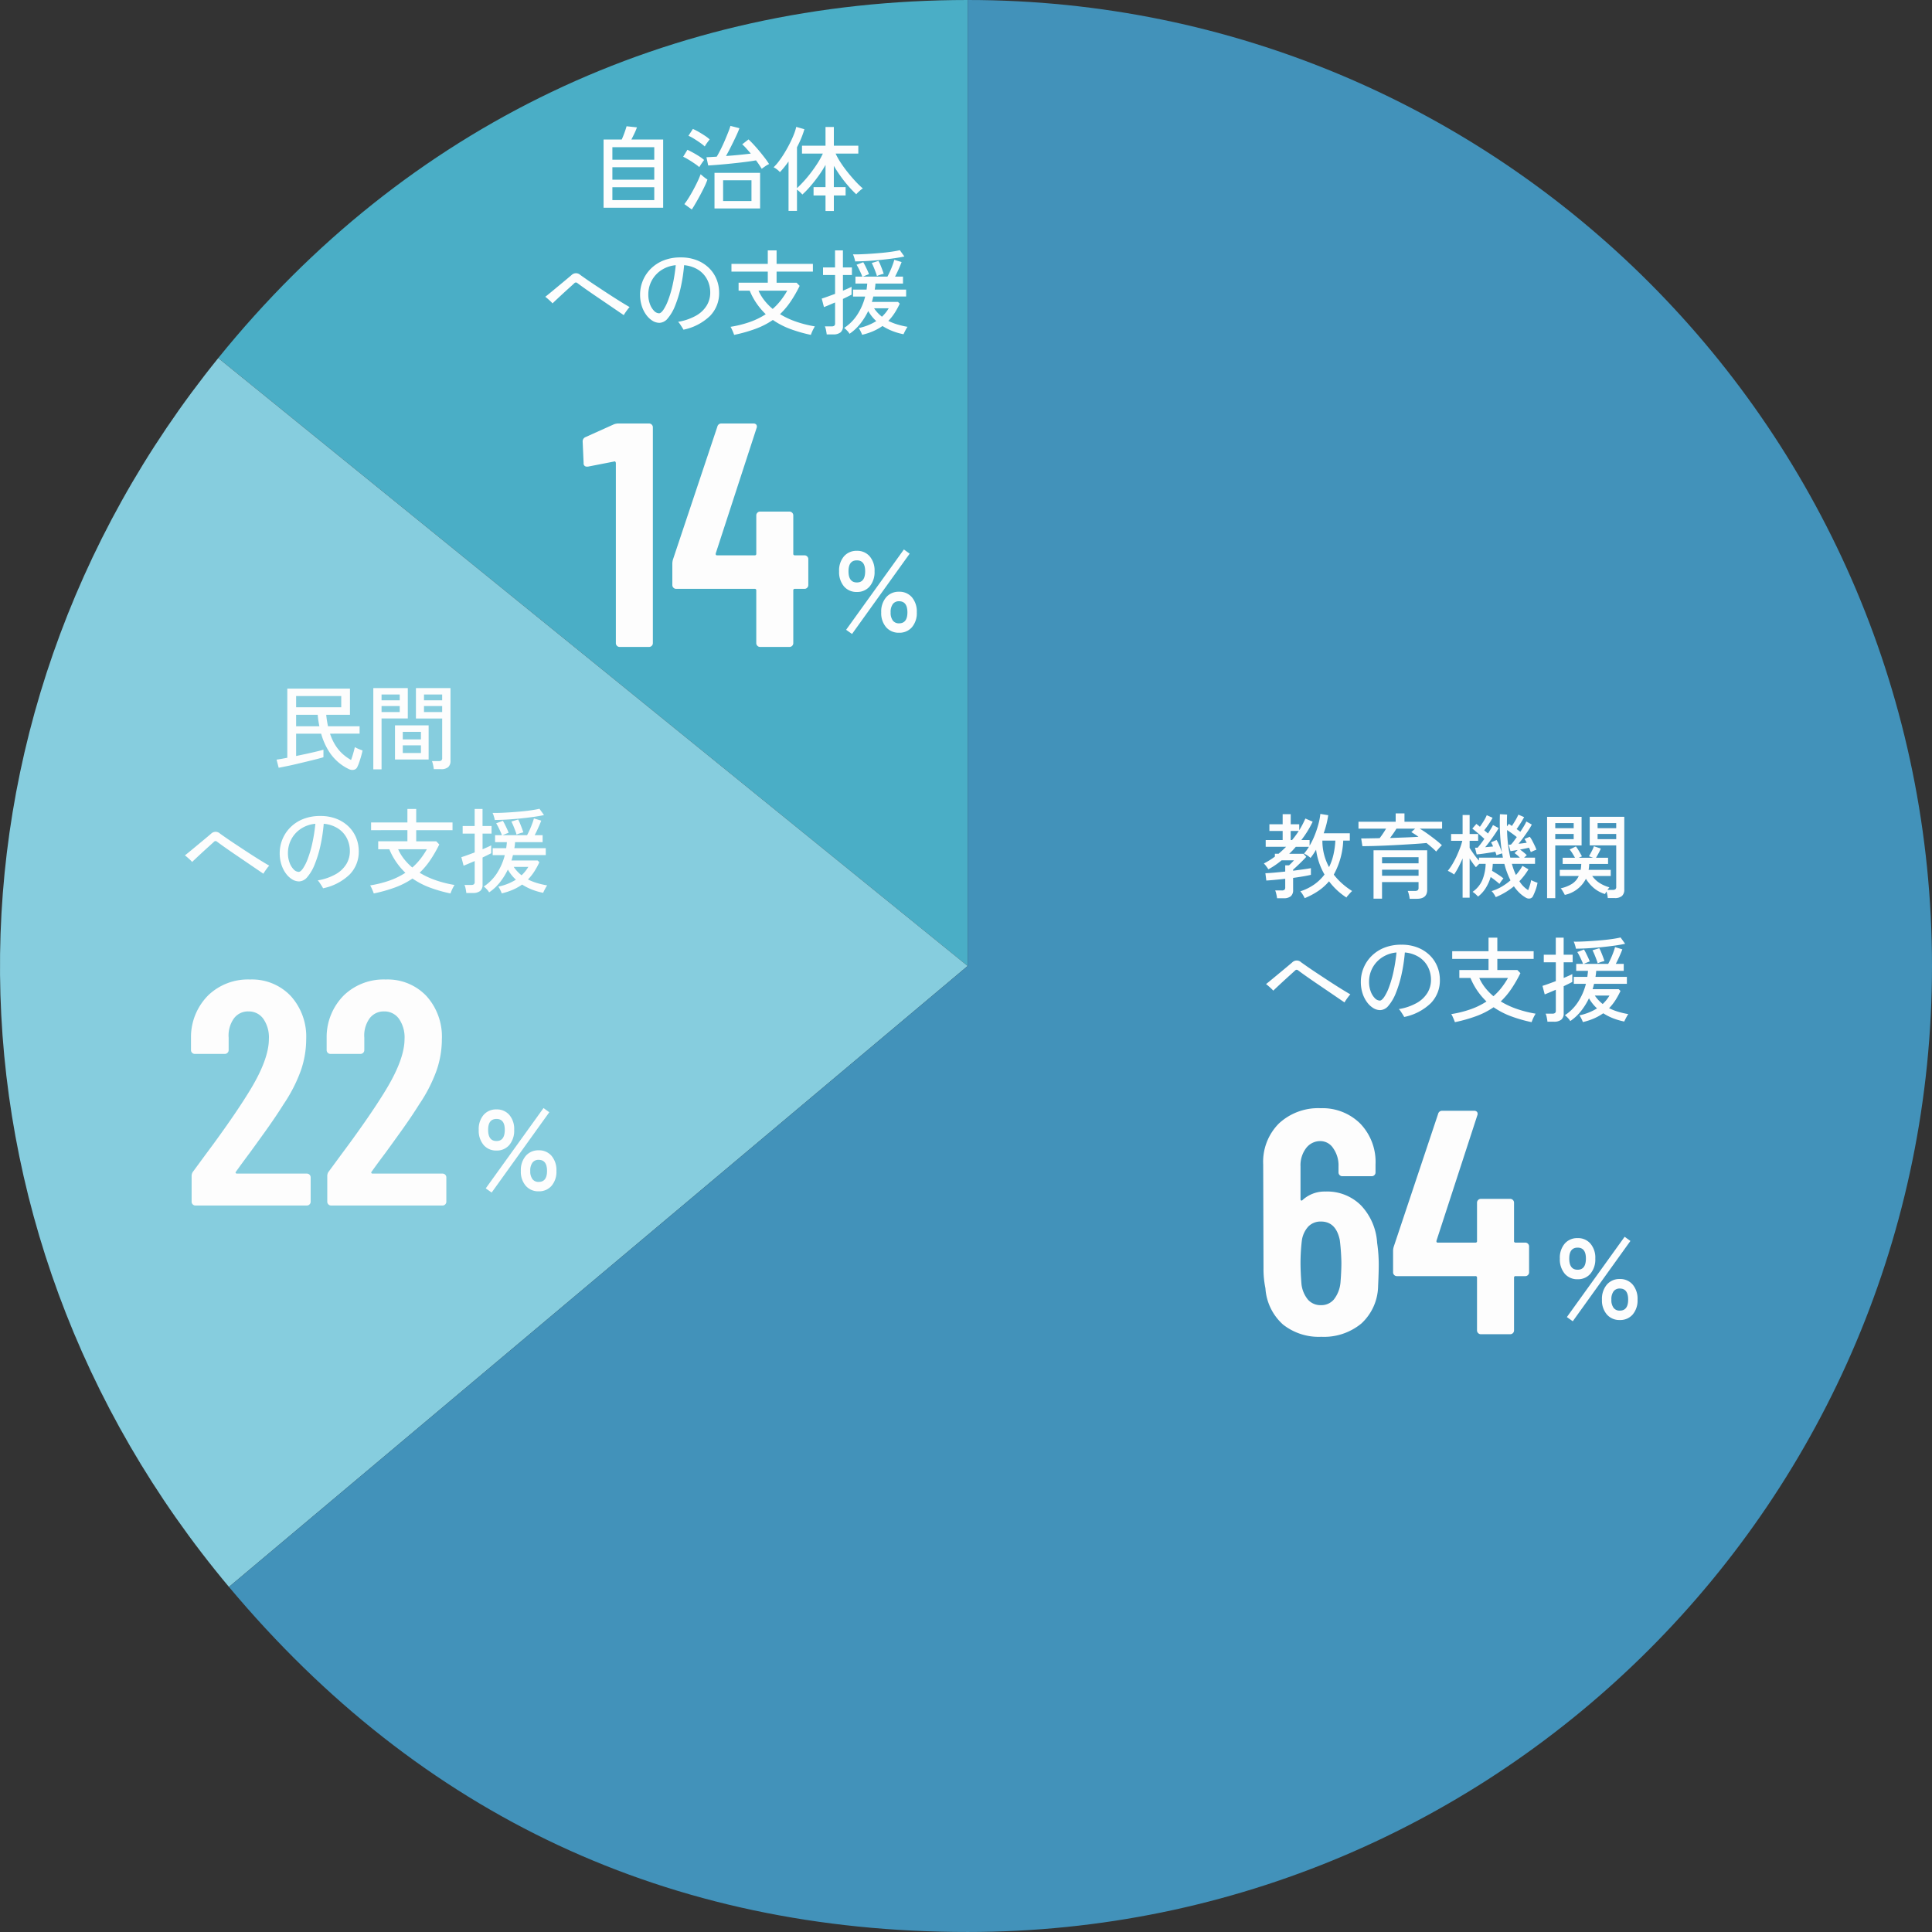 <svg xmlns="http://www.w3.org/2000/svg" width="375.277" height="375.274" viewBox="0 0 375.277 375.274">
  <rect x="0" y="0" width="375.277" height="375.274" fill="#333333" stroke="none"/>
  <g id="Group_6467" data-name="Group 6467" transform="translate(-711.768 -196.856)">
    <g id="Group_6460" data-name="Group 6460" transform="translate(-2855.568 -370.482)">
      <path id="Path_128351" data-name="Path 128351" d="M177.348,187.888,31.779,69.8C68.237,24.7,119.416.251,177.348.251Z" transform="translate(3577.953 567.087)" fill="#4aaec6"/>
      <path id="Path_128353" data-name="Path 128353" d="M188.215,169.971,44.725,290.582c-58.517-69.859-59.371-167.824-2.079-238.695Z" transform="translate(3567.086 585.004)" fill="#86cdde"/>
      <path id="Path_128355" data-name="Path 128355" d="M176.815,187.888V.251c103.45,0,187.312,84.008,187.312,187.637S280.265,375.525,176.815,375.525c-57.932,0-106.252-22.57-143.49-67.026Z" transform="translate(3578.486 567.087)" fill="#4292ba"/>
    </g>
    <path id="Path_128358" data-name="Path 128358" d="M-32.94,1.314a7.126,7.126,0,0,0-.144-.792A4.474,4.474,0,0,0-33.3-.2h1.278a.814.814,0,0,0,.513-.126.584.584,0,0,0,.153-.468V-2.466q-1.08.126-2.061.216t-1.611.126l-.18-1.422q.63-.018,1.665-.108t2.187-.216V-5.076h.738q.108-.09.3-.279t.378-.387q.189-.2.279-.306h-2.394q-.612.5-1.26.945a15.087,15.087,0,0,1-1.314.8,5.954,5.954,0,0,0-.378-.549,4.275,4.275,0,0,0-.5-.585,15.033,15.033,0,0,0,2.142-1.332v-.558h.72q.756-.648,1.458-1.35h-3.96V-9.99h3.294v-1.764h-2.574v-1.3h2.574v-1.962h1.566v1.962h1.656V-11.9q.36-.576.657-1.152t.531-1.116l1.422.612a19.3,19.3,0,0,1-2.2,3.564h1.6v1.1a14.3,14.3,0,0,0,.99-2.016,19.256,19.256,0,0,0,.72-2.151,12.3,12.3,0,0,0,.378-2.007l1.53.252a17.138,17.138,0,0,1-.351,1.773q-.225.891-.531,1.737h5.076v1.422h-1.278a14.89,14.89,0,0,1-1.836,6.606A12.637,12.637,0,0,0-20.3-1.539,14.108,14.108,0,0,0-18.36-.09a5.221,5.221,0,0,0-.4.405q-.234.261-.441.5a1.578,1.578,0,0,0-.261.36,13.077,13.077,0,0,1-3.384-3.15A10.358,10.358,0,0,1-24.9-.126,14.229,14.229,0,0,1-27.576,1.3a4.341,4.341,0,0,0-.36-.666,4.6,4.6,0,0,0-.486-.666,9.919,9.919,0,0,0,2.709-1.332,9.058,9.058,0,0,0,1.989-1.926,13.006,13.006,0,0,1-1.638-4.824q-.252.432-.522.837t-.558.765a3.126,3.126,0,0,0-.576-.459,4.76,4.76,0,0,0-.684-.387,10.067,10.067,0,0,0,.954-1.314H-29.3q-.288.342-.612.684t-.666.666h2.772l.54.594q-.306.342-.765.8t-.936.909q-.477.45-.855.774v.216l2.007-.27q.927-.126,1.449-.234v1.3q-.576.144-1.494.3t-1.962.3V-.288a1.518,1.518,0,0,1-.45,1.215,2.089,2.089,0,0,1-1.386.387Zm10.1-6.048a11.1,11.1,0,0,0,.855-2.43,15.706,15.706,0,0,0,.369-2.718h-2.52A10.642,10.642,0,0,0-22.842-4.734ZM-30.294-9.99h.27q.36-.432.684-.873t.612-.891h-1.566ZM-7.182,1.422a5.846,5.846,0,0,0-.144-.8A4.557,4.557,0,0,0-7.56-.108h1.4a.843.843,0,0,0,.549-.135.642.642,0,0,0,.153-.5v-1.08h-7.092V1.4H-14.2v-9.4H-3.78V-.306q0,1.728-2,1.728Zm5.148-9.18q-.342-.36-.828-.783t-1.044-.873q-.936.09-2.169.171t-2.61.162q-1.377.081-2.772.144t-2.655.1q-1.26.036-2.25.036L-16.6-10.3q.792,0,1.71-.018l1.872-.036q.324-.414.657-.909t.6-.945h-5.364v-1.332H-9.9v-1.62h1.71v1.62H-.882V-12.2H-5.22q.7.414,1.494.981t1.539,1.152A16.375,16.375,0,0,1-.918-8.982a4.938,4.938,0,0,0-.36.36q-.234.252-.441.495ZM-12.546-5.472h7.092V-6.66h-7.092Zm0,2.412h7.092V-4.23h-7.092ZM-11-10.386l2.979-.108q1.449-.054,2.547-.126-.36-.27-.72-.5t-.666-.414l.738-.666H-9.756q-.252.432-.585.909T-11-10.386ZM3.1,1.206V-6.426q-.378.882-.8,1.692a14.059,14.059,0,0,1-.855,1.44,4.3,4.3,0,0,0-.612-.4,6.132,6.132,0,0,0-.612-.315,10.455,10.455,0,0,0,.873-1.251,16.52,16.52,0,0,0,.828-1.557Q2.3-7.65,2.6-8.433a10.871,10.871,0,0,0,.441-1.413H.864V-11.16H3.1v-3.69H4.464v3.69H6.12v1.314H4.464v1.368q.306.522.81,1.224a14.466,14.466,0,0,0,1.008,1.26V-6.57h4.644q-.036-.2-.072-.405T10.782-7.4q-.216.054-.558.171t-.54.207q-.036-.144-.1-.324T9.45-7.722q-.36.072-.873.153t-1.053.162q-.54.081-.99.135t-.7.072L5.508-8.5h.5q.234-.252.585-.711t.729-1q-.306-.306-.765-.7t-.891-.756q-.432-.36-.684-.54l.792-.918q.144.108.324.252t.36.306q.342-.468.747-1.125a7.083,7.083,0,0,0,.585-1.125l1.134.5q-.162.324-.441.765t-.594.882q-.315.441-.585.783.2.18.387.333a4.279,4.279,0,0,1,.333.3q.324-.5.585-.936A6.5,6.5,0,0,0,9-12.906l1.1.594A11.871,11.871,0,0,1,9.414-11.2q-.45.666-.954,1.359T7.488-8.6l.81-.072q.4-.036.72-.072Q8.91-9,8.811-9.2T8.622-9.54l1.08-.468a7.883,7.883,0,0,1,.576,1.188q.288.72.468,1.224-.252-1.584-.36-3.438t-.036-3.978l1.386.072q-.018.594-.027,1.17t.009,1.134l.36-.486a1.892,1.892,0,0,1,.288.18q.144.108.306.216.324-.468.693-1.1a9.769,9.769,0,0,0,.567-1.1l1.116.486q-.234.45-.657,1.125t-.8,1.2q.2.126.378.261t.342.261q.4-.594.72-1.134a6.135,6.135,0,0,0,.45-.864L16.542-13a9.823,9.823,0,0,1-.657,1.116q-.441.666-.945,1.359T13.968-9.27q.414-.036.828-.09t.756-.108a5.729,5.729,0,0,0-.432-.738l1.026-.414a4.737,4.737,0,0,1,.486.765q.252.477.477.954a7.55,7.55,0,0,1,.333.8,2.844,2.844,0,0,0-.54.2l-.558.252q-.054-.162-.144-.387T16-8.5l-.783.171q-.459.1-.963.189.306.216.684.522a8.17,8.17,0,0,1,.63.558l-.522.486h2.124v1.206h-4.5q.162.594.36,1.134T13.464-3.2q.36-.414.684-.864a8.331,8.331,0,0,0,.576-.918l1.17.684a14.141,14.141,0,0,1-.837,1.224A12.507,12.507,0,0,1,14.13-2,5.411,5.411,0,0,0,15.84-.252q.18-.468.342-1a7.645,7.645,0,0,0,.234-.963,2.556,2.556,0,0,0,.351.18q.243.108.5.207t.387.135A8.061,8.061,0,0,1,17.271-.27a12.082,12.082,0,0,1-.5,1.17.785.785,0,0,1-.576.459,1.146,1.146,0,0,1-.81-.153A6.475,6.475,0,0,1,14.175.3a8.061,8.061,0,0,1-1.107-1.305A13.959,13.959,0,0,1,9.54,1.1,5,5,0,0,0,9.2.513,3.091,3.091,0,0,0,8.73-.072a9.064,9.064,0,0,0,1.935-.846A11.434,11.434,0,0,0,12.4-2.16a15.986,15.986,0,0,1-1.188-3.2H8.964q-.018.342-.054.684t-.09.666q.558.324,1.17.72a10.836,10.836,0,0,1,1.044.756,3.157,3.157,0,0,0-.27.324q-.162.216-.3.423t-.207.315q-.342-.306-.8-.666T8.55-2.808A8.709,8.709,0,0,1,7.605-.684,6.355,6.355,0,0,1,6.1.99,6.99,6.99,0,0,0,5.6.5,3.743,3.743,0,0,0,5.04.072,5.384,5.384,0,0,0,6.93-2.214a8.9,8.9,0,0,0,.648-3.15H6.336q-.2.18-.378.369t-.27.279q-.27-.306-.594-.756t-.63-.936V1.206Zm9.27-7.776H14.22a7.015,7.015,0,0,0-1.026-.882l.612-.612-.783.135q-.369.063-.621.1l-.36-1.26h.216a1.662,1.662,0,0,0,.234-.018,5.876,5.876,0,0,0,.513-.612q.3-.4.621-.846-.4-.324-.936-.711t-.954-.657A26.532,26.532,0,0,0,12.366-6.57ZM31.3,1.278a4.948,4.948,0,0,0-.09-.63A6.377,6.377,0,0,0,31.05,0q-.09.144-.171.279A1.656,1.656,0,0,0,30.762.5,6.088,6.088,0,0,1,28.53-.72a7.374,7.374,0,0,1-1.476-1.746A5.99,5.99,0,0,1,22.95.666Q22.878.5,22.734.252t-.3-.5a2.158,2.158,0,0,0-.279-.369,6.66,6.66,0,0,0,2.25-.9,3.537,3.537,0,0,0,1.26-1.494h-3.69V-4.194h4.05a5.427,5.427,0,0,0,.081-.558q.027-.288.045-.594H22.536V-6.552H24.93q-.2-.36-.486-.828a5.66,5.66,0,0,0-.558-.774l1.224-.594a9.605,9.605,0,0,1,.621.945q.333.567.549.981l-.612.27H28.44l-.792-.288q.252-.432.54-.99a6.372,6.372,0,0,0,.414-.954l1.35.45q-.162.378-.423.873t-.513.909h2.34v1.206H27.7q-.018.288-.045.576t-.081.576h4.3v1.188h-3.6a5.217,5.217,0,0,0,1.341,1.3,6.971,6.971,0,0,0,2.007.9,2.1,2.1,0,0,0-.18.216l-.216.288h1.026a.856.856,0,0,0,.522-.126A.565.565,0,0,0,32.94-.9V-8.946H27.792v-5.562h6.714V-.378A1.625,1.625,0,0,1,34.065.864a2.049,2.049,0,0,1-1.431.414ZM19.512,1.3v-15.8h6.7v5.562H21.1V1.3Zm9.81-11.466H32.94v-1.008H29.322Zm-8.226,0h3.582v-1.008H21.1Zm8.226-2.124H32.94v-.99H29.322Zm-8.226,0h3.582v-.99H21.1ZM-19.836,21.552q-.612-.414-1.521-1.035l-1.953-1.332L-25.4,17.763q-1.044-.711-1.935-1.341T-28.8,15.36a.535.535,0,0,0-.351-.153.462.462,0,0,0-.3.153q-.288.27-.828.756t-1.179,1.071q-.639.585-1.233,1.143t-.99.936a4.3,4.3,0,0,0-.414-.432q-.27-.252-.54-.486t-.45-.36q.288-.216.8-.639l1.143-.945,1.26-1.044q.63-.522,1.134-.945t.756-.639a1.227,1.227,0,0,1,1.728-.018q.432.306,1.152.81t1.629,1.107q.909.6,1.881,1.242t1.9,1.233q.927.594,1.71,1.071t1.287.765a4.577,4.577,0,0,0-.387.459q-.225.3-.432.6T-19.836,21.552Zm11.592,2.826q-.09-.18-.279-.477t-.387-.594a2.444,2.444,0,0,0-.378-.459,10.56,10.56,0,0,0,3.537-1.224,5.669,5.669,0,0,0,2.043-1.971,4.831,4.831,0,0,0,.666-2.475,5.455,5.455,0,0,0-.594-2.538,4.921,4.921,0,0,0-1.728-1.89,6.083,6.083,0,0,0-2.754-.9,31.977,31.977,0,0,1-.657,4.329,22.353,22.353,0,0,1-1.1,3.573,8.586,8.586,0,0,1-1.413,2.421,2.18,2.18,0,0,1-1.6.873,2.6,2.6,0,0,1-1.368-.4A4.344,4.344,0,0,1-15.471,21.5a5.95,5.95,0,0,1-.873-1.746,7.141,7.141,0,0,1-.324-2.2,7.047,7.047,0,0,1,.522-2.673,7.068,7.068,0,0,1,1.53-2.313,7.319,7.319,0,0,1,2.475-1.629,8.821,8.821,0,0,1,3.375-.6,8.377,8.377,0,0,1,3.15.558,7.01,7.01,0,0,1,2.349,1.512,6.416,6.416,0,0,1,1.458,2.187,6.869,6.869,0,0,1,.495,2.583,6.3,6.3,0,0,1-1.755,4.509A10.414,10.414,0,0,1-8.244,24.378Zm-4.734-3.186q.36,0,.828-.666a9.051,9.051,0,0,0,.945-1.908,21.543,21.543,0,0,0,.864-2.961,32.744,32.744,0,0,0,.6-3.807,6.1,6.1,0,0,0-2.871,1.008,5.58,5.58,0,0,0-1.827,2.052,5.623,5.623,0,0,0-.63,2.61,5.211,5.211,0,0,0,.324,1.908,3.654,3.654,0,0,0,.8,1.3A1.392,1.392,0,0,0-12.978,21.192ZM1.6,25.386q-.054-.18-.18-.486t-.27-.612A3.8,3.8,0,0,0,.9,23.82a21.448,21.448,0,0,0,3.852-.972A14.444,14.444,0,0,0,7.74,21.372a13.892,13.892,0,0,1-1.728-2.025A13.338,13.338,0,0,1,4.626,16.8H2.466V15.252h5.67v-2.16H1.08V11.6H8.136V8.97h1.71V11.6H16.9v1.494H9.846v2.16h3.888l.594.612a25.284,25.284,0,0,1-1.791,3.1,15.015,15.015,0,0,1-2.025,2.394,15.924,15.924,0,0,0,3.177,1.476,22.3,22.3,0,0,0,3.591.9q-.108.18-.279.5t-.306.648q-.135.324-.189.5a27.631,27.631,0,0,1-4-1.143,15.3,15.3,0,0,1-3.384-1.755,15.206,15.206,0,0,1-3.294,1.7A28.9,28.9,0,0,1,1.6,25.386Zm7.488-5.04a11.908,11.908,0,0,0,1.539-1.62A15.587,15.587,0,0,0,11.916,16.8H6.336a8.973,8.973,0,0,0,1.17,1.926A11.219,11.219,0,0,0,9.09,20.346Zm17.37,5.022a3.256,3.256,0,0,0-.153-.387q-.117-.261-.261-.522a3.589,3.589,0,0,0-.252-.4,10.455,10.455,0,0,0,3.42-1.35,7.888,7.888,0,0,1-1.566-1.962,13.09,13.09,0,0,1-1.557,2.493,9.331,9.331,0,0,1-2.079,1.935,2.759,2.759,0,0,0-.468-.612,4.006,4.006,0,0,0-.576-.522,8.857,8.857,0,0,0,2.556-2.574,11.692,11.692,0,0,0,1.53-3.528H24.7v-1.35h2.628Q27.36,16.3,27.4,16t.054-.585H25.164v-1.35H26.5q-.18-.468-.5-1.143a10.639,10.639,0,0,0-.621-1.161l1.3-.486q.2.324.414.756t.405.846q.189.414.3.72-.18.054-.549.207t-.621.261h4.752q.216-.4.486-.99t.5-1.215a9.884,9.884,0,0,0,.342-1.053l1.422.432q-.234.63-.6,1.44t-.675,1.386H34.4v1.35H29.052Q29.034,15.7,29,16t-.09.585h6.1v1.35H28.638q-.072.27-.135.531a5.041,5.041,0,0,1-.153.513h5.076l.342.342a14.8,14.8,0,0,1-.99,1.809,9.852,9.852,0,0,1-1.224,1.539,11.012,11.012,0,0,0,1.755.693,16.662,16.662,0,0,0,1.971.459,4.161,4.161,0,0,0-.27.432q-.162.288-.306.576t-.2.432a12.307,12.307,0,0,1-2.151-.621,11.045,11.045,0,0,1-1.935-.981,10.353,10.353,0,0,1-1.764.99A12.406,12.406,0,0,1,26.46,25.368ZM19.584,25.3q-.036-.324-.135-.819a3.119,3.119,0,0,0-.225-.747h1.3a.856.856,0,0,0,.522-.126.565.565,0,0,0,.162-.468v-4.05l-1.314.558q-.594.252-.846.342l-.432-1.656q.432-.126,1.125-.378t1.467-.54V13.758h-2.34V12.282H21.2V8.97h1.53v3.312H24.48v1.476H22.734V16.8q.558-.234,1-.432t.675-.324v1.53q-.27.144-.711.36t-.963.468v5.274a1.5,1.5,0,0,1-.477,1.233,2.238,2.238,0,0,1-1.431.387ZM25.11,11.112a4.878,4.878,0,0,0-.18-.711,4.006,4.006,0,0,0-.252-.657q.648.018,1.584-.018t1.989-.108q1.053-.072,2.106-.171T32.3,9.213q.891-.135,1.485-.279l.882,1.224q-.882.2-2.115.369t-2.592.306q-1.359.135-2.628.207T25.11,11.112Zm4.23,2.844q-.09-.324-.261-.783t-.369-.936q-.2-.477-.378-.819l1.314-.4a7.548,7.548,0,0,1,.369.783q.189.459.36.918t.279.8A5.027,5.027,0,0,0,30,13.7,5.145,5.145,0,0,0,29.34,13.956Zm.972,7.9a7.234,7.234,0,0,0,1.314-1.638H28.782A7.146,7.146,0,0,0,30.312,21.858Z" transform="translate(992.768 370.018)" fill="#fdfdfd"/>
    <path id="Path_128361" data-name="Path 128361" d="M4.444-7.678A3.173,3.173,0,0,1,1.936-8.756,4.315,4.315,0,0,1,.99-11.7,4.2,4.2,0,0,1,1.936-14.6a3.188,3.188,0,0,1,2.508-1.067A3.163,3.163,0,0,1,6.93-14.6,4.2,4.2,0,0,1,7.876-11.7,4.315,4.315,0,0,1,6.93-8.756,3.148,3.148,0,0,1,4.444-7.678ZM12.628.242a3.2,3.2,0,0,1-2.5-1.067,4.173,4.173,0,0,1-.957-2.893,4.249,4.249,0,0,1,.957-2.926,3.181,3.181,0,0,1,2.5-1.078,3.173,3.173,0,0,1,2.508,1.078,4.281,4.281,0,0,1,.946,2.926,4.2,4.2,0,0,1-.946,2.893A3.188,3.188,0,0,1,12.628.242ZM3.5.484,2.354-.33l11.22-15.6,1.122.814Zm9.13-2.068q1.628,0,1.628-2.134,0-2.156-1.628-2.156a1.446,1.446,0,0,0-1.2.539A2.564,2.564,0,0,0,11-3.718a2.523,2.523,0,0,0,.429,1.6A1.446,1.446,0,0,0,12.628-1.584ZM4.444-9.526q1.606,0,1.606-2.178,0-2.112-1.606-2.112-1.628,0-1.628,2.112Q2.816-9.526,4.444-9.526Z" transform="translate(1013.768 453.018)" fill="#fdfdfd"/>
    <path id="Path_128362" data-name="Path 128362" d="M-30.5-17.732a28.98,28.98,0,0,1,.31,4.34q0,1.426-.124,4.03a10.093,10.093,0,0,1-3.255,7.285A11.4,11.4,0,0,1-41.354.5a11.2,11.2,0,0,1-7.44-2.387A10.361,10.361,0,0,1-52.2-8.928a18.161,18.161,0,0,1-.372-3.906l-.062-20.15a10.524,10.524,0,0,1,3.069-7.967A11.2,11.2,0,0,1-41.478-43.9,10.4,10.4,0,0,1-33.79-40.92a10.726,10.726,0,0,1,2.976,7.936v1.55a.717.717,0,0,1-.217.527.718.718,0,0,1-.527.217h-5.7a.717.717,0,0,1-.527-.217.717.717,0,0,1-.217-.527v-1.178a5.766,5.766,0,0,0-1.023-3.5,2.981,2.981,0,0,0-2.449-1.4A3.437,3.437,0,0,0-44.3-36.146a5.5,5.5,0,0,0-1.085,3.534v6.386a.25.25,0,0,0,.124.248.2.2,0,0,0,.248-.062,6.3,6.3,0,0,1,4.464-1.674A9.278,9.278,0,0,1-33.6-24.986,11.6,11.6,0,0,1-30.5-17.732Zm-7.13,7.812q.186-2.232.186-3.968a42.23,42.23,0,0,0-.31-4.4q-.744-3.6-3.658-3.6a3.317,3.317,0,0,0-2.449.961A5.054,5.054,0,0,0-45.136-18.1a37.132,37.132,0,0,0-.248,4.216q0,1.8.186,4.154A5.725,5.725,0,0,0-43.927-6.7a3.239,3.239,0,0,0,2.511,1.054A3.155,3.155,0,0,0-38.9-6.758,6.177,6.177,0,0,0-37.634-9.92Zm35.9-7.874a.717.717,0,0,1,.527.217.717.717,0,0,1,.217.527v5.022a.717.717,0,0,1-.217.527.717.717,0,0,1-.527.217H-3.6a.274.274,0,0,0-.31.31V-.744a.717.717,0,0,1-.217.527A.717.717,0,0,1-4.65,0h-5.7a.717.717,0,0,1-.527-.217A.717.717,0,0,1-11.1-.744v-10.23a.274.274,0,0,0-.31-.31H-26.66a.717.717,0,0,1-.527-.217.717.717,0,0,1-.217-.527v-4.03a2.979,2.979,0,0,1,.124-.93l8.618-25.792a.778.778,0,0,1,.806-.62h6.2a.7.7,0,0,1,.558.217.679.679,0,0,1,.062.651l-7.936,24.366q-.062.372.248.372h7.316a.274.274,0,0,0,.31-.31v-7.44a.717.717,0,0,1,.217-.527.718.718,0,0,1,.527-.217h5.7a.718.718,0,0,1,.527.217.718.718,0,0,1,.217.527v7.44a.274.274,0,0,0,.31.31Z" transform="translate(1009.768 456.018)" fill="#fdfdfd"/>
    <path id="Path_128360" data-name="Path 128360" d="M-3.24,1.224A9.159,9.159,0,0,1-5.22-.045,9.443,9.443,0,0,1-7.137-2.259,13,13,0,0,1-8.622-5.652h-4.86v4.338q1.044-.216,2.079-.441t1.89-.432q.855-.207,1.341-.351V-1.08q-.5.162-1.386.387t-1.935.477q-1.053.252-2.1.5T-15.507.7q-.873.18-1.359.27L-17.28-.612q.342-.036.882-.135t1.206-.225V-14.4H-3.024v5.076H-7.632q.054.612.144,1.161t.2,1.071h6.138v1.44H-6.894A9.866,9.866,0,0,0-5.76-3.258,8.142,8.142,0,0,0-4.329-1.611,8.952,8.952,0,0,0-2.808-.54q.216-.576.423-1.3t.315-1.206a3.05,3.05,0,0,0,.432.234q.306.144.612.261l.45.171q-.108.522-.279,1.116t-.36,1.143A7.835,7.835,0,0,1-1.6.828a.947.947,0,0,1-.639.531A1.486,1.486,0,0,1-3.24,1.224ZM-13.482-10.782h8.766V-12.96h-8.766Zm0,3.69h4.518a18.424,18.424,0,0,1-.324-2.232h-4.194ZM13.266,1.242a7.577,7.577,0,0,0-.144-.828,4.41,4.41,0,0,0-.216-.738h1.3a.807.807,0,0,0,.531-.135.587.587,0,0,0,.153-.459V-8.6H9.792v-5.9h6.714V-.4A1.594,1.594,0,0,1,16.065.837a2.081,2.081,0,0,1-1.431.405ZM1.512,1.278V-14.508h6.7v5.9H3.114V1.278ZM5.724-.63V-7.272h6.534V-.63ZM7.236-1.89h3.528V-3.384H7.236Zm0-2.646h3.528V-6.012H7.236ZM3.114-9.846H6.642v-1.17H3.114Zm8.244,0h3.528v-1.17H11.358ZM3.114-12.132H6.642v-1.134H3.114Zm8.244,0h3.528v-1.134H11.358ZM-19.836,21.552q-.612-.414-1.521-1.035l-1.953-1.332L-25.4,17.763q-1.044-.711-1.935-1.341T-28.8,15.36a.535.535,0,0,0-.351-.153.462.462,0,0,0-.3.153q-.288.27-.828.756t-1.179,1.071q-.639.585-1.233,1.143t-.99.936a4.3,4.3,0,0,0-.414-.432q-.27-.252-.54-.486t-.45-.36q.288-.216.8-.639l1.143-.945,1.26-1.044q.63-.522,1.134-.945t.756-.639a1.227,1.227,0,0,1,1.728-.018q.432.306,1.152.81t1.629,1.107q.909.6,1.881,1.242t1.9,1.233q.927.594,1.71,1.071t1.287.765a4.577,4.577,0,0,0-.387.459q-.225.3-.432.6T-19.836,21.552Zm11.592,2.826q-.09-.18-.279-.477t-.387-.594a2.444,2.444,0,0,0-.378-.459,10.56,10.56,0,0,0,3.537-1.224,5.669,5.669,0,0,0,2.043-1.971,4.831,4.831,0,0,0,.666-2.475,5.455,5.455,0,0,0-.594-2.538,4.921,4.921,0,0,0-1.728-1.89,6.083,6.083,0,0,0-2.754-.9,31.977,31.977,0,0,1-.657,4.329,22.353,22.353,0,0,1-1.1,3.573,8.586,8.586,0,0,1-1.413,2.421,2.18,2.18,0,0,1-1.6.873,2.6,2.6,0,0,1-1.368-.4A4.344,4.344,0,0,1-15.471,21.5a5.95,5.95,0,0,1-.873-1.746,7.141,7.141,0,0,1-.324-2.2,7.047,7.047,0,0,1,.522-2.673,7.068,7.068,0,0,1,1.53-2.313,7.319,7.319,0,0,1,2.475-1.629,8.821,8.821,0,0,1,3.375-.6,8.377,8.377,0,0,1,3.15.558,7.01,7.01,0,0,1,2.349,1.512,6.416,6.416,0,0,1,1.458,2.187,6.869,6.869,0,0,1,.495,2.583,6.3,6.3,0,0,1-1.755,4.509A10.414,10.414,0,0,1-8.244,24.378Zm-4.734-3.186q.36,0,.828-.666a9.051,9.051,0,0,0,.945-1.908,21.543,21.543,0,0,0,.864-2.961,32.744,32.744,0,0,0,.6-3.807,6.1,6.1,0,0,0-2.871,1.008,5.58,5.58,0,0,0-1.827,2.052,5.623,5.623,0,0,0-.63,2.61,5.211,5.211,0,0,0,.324,1.908,3.654,3.654,0,0,0,.8,1.3A1.392,1.392,0,0,0-12.978,21.192ZM1.6,25.386q-.054-.18-.18-.486t-.27-.612A3.8,3.8,0,0,0,.9,23.82a21.448,21.448,0,0,0,3.852-.972A14.444,14.444,0,0,0,7.74,21.372a13.892,13.892,0,0,1-1.728-2.025A13.338,13.338,0,0,1,4.626,16.8H2.466V15.252h5.67v-2.16H1.08V11.6H8.136V8.97h1.71V11.6H16.9v1.494H9.846v2.16h3.888l.594.612a25.284,25.284,0,0,1-1.791,3.1,15.015,15.015,0,0,1-2.025,2.394,15.924,15.924,0,0,0,3.177,1.476,22.3,22.3,0,0,0,3.591.9q-.108.18-.279.5t-.306.648q-.135.324-.189.5a27.631,27.631,0,0,1-4-1.143,15.3,15.3,0,0,1-3.384-1.755,15.206,15.206,0,0,1-3.294,1.7A28.9,28.9,0,0,1,1.6,25.386Zm7.488-5.04a11.908,11.908,0,0,0,1.539-1.62A15.587,15.587,0,0,0,11.916,16.8H6.336a8.973,8.973,0,0,0,1.17,1.926A11.219,11.219,0,0,0,9.09,20.346Zm17.37,5.022a3.256,3.256,0,0,0-.153-.387q-.117-.261-.261-.522a3.589,3.589,0,0,0-.252-.4,10.455,10.455,0,0,0,3.42-1.35,7.888,7.888,0,0,1-1.566-1.962,13.09,13.09,0,0,1-1.557,2.493,9.331,9.331,0,0,1-2.079,1.935,2.759,2.759,0,0,0-.468-.612,4.006,4.006,0,0,0-.576-.522,8.857,8.857,0,0,0,2.556-2.574,11.692,11.692,0,0,0,1.53-3.528H24.7v-1.35h2.628Q27.36,16.3,27.4,16t.054-.585H25.164v-1.35H26.5q-.18-.468-.5-1.143a10.639,10.639,0,0,0-.621-1.161l1.3-.486q.2.324.414.756t.405.846q.189.414.3.72-.18.054-.549.207t-.621.261h4.752q.216-.4.486-.99t.5-1.215a9.884,9.884,0,0,0,.342-1.053l1.422.432q-.234.63-.6,1.44t-.675,1.386H34.4v1.35H29.052Q29.034,15.7,29,16t-.09.585h6.1v1.35H28.638q-.072.27-.135.531a5.041,5.041,0,0,1-.153.513h5.076l.342.342a14.8,14.8,0,0,1-.99,1.809,9.852,9.852,0,0,1-1.224,1.539,11.012,11.012,0,0,0,1.755.693,16.662,16.662,0,0,0,1.971.459,4.161,4.161,0,0,0-.27.432q-.162.288-.306.576t-.2.432a12.307,12.307,0,0,1-2.151-.621,11.045,11.045,0,0,1-1.935-.981,10.353,10.353,0,0,1-1.764.99A12.406,12.406,0,0,1,26.46,25.368ZM19.584,25.3q-.036-.324-.135-.819a3.119,3.119,0,0,0-.225-.747h1.3a.856.856,0,0,0,.522-.126.565.565,0,0,0,.162-.468v-4.05l-1.314.558q-.594.252-.846.342l-.432-1.656q.432-.126,1.125-.378t1.467-.54V13.758h-2.34V12.282H21.2V8.97h1.53v3.312H24.48v1.476H22.734V16.8q.558-.234,1-.432t.675-.324v1.53q-.27.144-.711.36t-.963.468v5.274a1.5,1.5,0,0,1-.477,1.233,2.238,2.238,0,0,1-1.431.387ZM25.11,11.112a4.878,4.878,0,0,0-.18-.711,4.006,4.006,0,0,0-.252-.657q.648.018,1.584-.018t1.989-.108q1.053-.072,2.106-.171T32.3,9.213q.891-.135,1.485-.279l.882,1.224q-.882.2-2.115.369t-2.592.306q-1.359.135-2.628.207T25.11,11.112Zm4.23,2.844q-.09-.324-.261-.783t-.369-.936q-.2-.477-.378-.819l1.314-.4a7.548,7.548,0,0,1,.369.783q.189.459.36.918t.279.8A5.027,5.027,0,0,0,30,13.7,5.145,5.145,0,0,0,29.34,13.956Zm.972,7.9a7.234,7.234,0,0,0,1.314-1.638H28.782A7.146,7.146,0,0,0,30.312,21.858Z" transform="translate(782.768 345.018)" fill="#fdfdfd"/>
    <path id="Path_128364" data-name="Path 128364" d="M4.444-7.678A3.173,3.173,0,0,1,1.936-8.756,4.315,4.315,0,0,1,.99-11.7,4.2,4.2,0,0,1,1.936-14.6a3.188,3.188,0,0,1,2.508-1.067A3.163,3.163,0,0,1,6.93-14.6,4.2,4.2,0,0,1,7.876-11.7,4.315,4.315,0,0,1,6.93-8.756,3.148,3.148,0,0,1,4.444-7.678ZM12.628.242a3.2,3.2,0,0,1-2.5-1.067,4.173,4.173,0,0,1-.957-2.893,4.249,4.249,0,0,1,.957-2.926,3.181,3.181,0,0,1,2.5-1.078,3.173,3.173,0,0,1,2.508,1.078,4.281,4.281,0,0,1,.946,2.926,4.2,4.2,0,0,1-.946,2.893A3.188,3.188,0,0,1,12.628.242ZM3.5.484,2.354-.33l11.22-15.6,1.122.814Zm9.13-2.068q1.628,0,1.628-2.134,0-2.156-1.628-2.156a1.446,1.446,0,0,0-1.2.539A2.564,2.564,0,0,0,11-3.718a2.523,2.523,0,0,0,.429,1.6A1.446,1.446,0,0,0,12.628-1.584ZM4.444-9.526q1.606,0,1.606-2.178,0-2.112-1.606-2.112-1.628,0-1.628,2.112Q2.816-9.526,4.444-9.526Z" transform="translate(803.768 428.018)" fill="#fdfdfd"/>
    <path id="Path_128363" data-name="Path 128363" d="M-42.16-6.572a.2.2,0,0,0-.062.248.25.25,0,0,0,.248.124H-28.4a.718.718,0,0,1,.527.217.718.718,0,0,1,.217.527V-.744a.717.717,0,0,1-.217.527A.717.717,0,0,1-28.4,0H-50.034a.717.717,0,0,1-.527-.217.717.717,0,0,1-.217-.527V-5.7a1.4,1.4,0,0,1,.31-.93L-48.05-9.92q2.418-3.224,4.743-6.572t3.937-6.014q3.6-5.952,3.6-9.858a6.309,6.309,0,0,0-1.085-3.906A3.444,3.444,0,0,0-39.742-37.7a3.387,3.387,0,0,0-2.852,1.4,5.7,5.7,0,0,0-.992,3.689v2.418a.717.717,0,0,1-.217.527.717.717,0,0,1-.527.217h-5.828a.717.717,0,0,1-.527-.217.717.717,0,0,1-.217-.527V-32.86a11.485,11.485,0,0,1,3.379-8A11.132,11.132,0,0,1-39.432-43.9a10.355,10.355,0,0,1,7.9,3.193,11.754,11.754,0,0,1,3.007,8.4,18.612,18.612,0,0,1-1.054,6.138,29.621,29.621,0,0,1-3.348,6.51q-1.55,2.48-3.689,5.456t-2.821,3.906Q-41.292-7.812-42.16-6.572Zm26.35,0a.2.2,0,0,0-.062.248.25.25,0,0,0,.248.124H-2.046a.718.718,0,0,1,.527.217.717.717,0,0,1,.217.527V-.744a.717.717,0,0,1-.217.527A.717.717,0,0,1-2.046,0H-23.684a.717.717,0,0,1-.527-.217.717.717,0,0,1-.217-.527V-5.7a1.4,1.4,0,0,1,.31-.93L-21.7-9.92q2.418-3.224,4.743-6.572t3.937-6.014q3.6-5.952,3.6-9.858a6.309,6.309,0,0,0-1.085-3.906A3.444,3.444,0,0,0-13.392-37.7a3.387,3.387,0,0,0-2.852,1.4,5.7,5.7,0,0,0-.992,3.689v2.418a.717.717,0,0,1-.217.527.717.717,0,0,1-.527.217h-5.828a.717.717,0,0,1-.527-.217.717.717,0,0,1-.217-.527V-32.86a11.485,11.485,0,0,1,3.379-8A11.132,11.132,0,0,1-13.082-43.9a10.355,10.355,0,0,1,7.9,3.193A11.754,11.754,0,0,1-2.17-32.3a18.612,18.612,0,0,1-1.054,6.138,29.621,29.621,0,0,1-3.348,6.51q-1.55,2.48-3.689,5.456t-2.821,3.906Q-14.942-7.812-15.81-6.572Z" transform="translate(799.768 431.018)" fill="#fdfdfd"/>
    <path id="Path_128359" data-name="Path 128359" d="M-23.76.684V-12.564h3.528q.18-.4.378-.909t.351-.981q.153-.468.207-.684l2.016.216a9.767,9.767,0,0,1-.45,1.089q-.324.693-.63,1.269h6.174V.684Zm1.71-1.476h8.136v-2.5H-22.05Zm0-3.96h8.136v-2.43H-22.05Zm0-3.888h8.136v-2.43H-22.05ZM-2.214.828V-6.084H6.642V.828Zm9.18-7.7q-.216-.342-.495-.765T5.85-8.514q-.684.126-1.629.252t-2.007.243Q1.152-7.9.108-7.8t-1.971.171q-.927.072-1.575.108l-.342-1.6q.4-.018.909-.045t1.089-.063q.378-.63.792-1.458t.783-1.692Q.162-13.248.459-14A11.69,11.69,0,0,0,.882-15.21l1.746.45q-.162.468-.468,1.143t-.675,1.431q-.369.756-.747,1.494T.018-9.36Q1.3-9.45,2.574-9.576t2.268-.252q-.45-.522-.873-1a8.379,8.379,0,0,0-.8-.8l1.224-.954q.45.414,1.008,1.017t1.125,1.287q.567.684,1.062,1.332a13.411,13.411,0,0,1,.8,1.152,4.177,4.177,0,0,0-.738.423Q7.218-7.074,6.966-6.876ZM-.54-.612H4.968V-4.644H-.54ZM-6.624,1.026-8.064-.018A14,14,0,0,0-7.209-1.26Q-6.75-2-6.3-2.835t.819-1.62a13.785,13.785,0,0,0,.567-1.359q.162.126.414.342t.5.4a3.856,3.856,0,0,0,.414.279,11.14,11.14,0,0,1-.549,1.332q-.369.774-.819,1.62t-.891,1.6Q-6.282.522-6.624,1.026Zm2.52-12.24a8.578,8.578,0,0,0-.909-.72q-.585-.414-1.2-.792a7.145,7.145,0,0,0-1.062-.558l.864-1.332a10.6,10.6,0,0,1,1.1.558q.63.36,1.224.756a7.155,7.155,0,0,1,.936.72q-.09.108-.3.387t-.4.558A4.175,4.175,0,0,0-4.1-11.214ZM-5.166-7.2a9.485,9.485,0,0,0-.9-.684q-.576-.4-1.188-.765A10.861,10.861,0,0,0-8.3-9.216l.828-1.35q.5.234,1.107.567t1.179.7a7.3,7.3,0,0,1,.954.711q-.108.144-.3.414t-.369.54Q-5.076-7.362-5.166-7.2ZM19.35,1.332V-1.692H17.028v-1.62H19.35v-4.32a20.746,20.746,0,0,1-1.368,2.151Q17.208-4.41,16.4-3.474a18.229,18.229,0,0,1-1.548,1.6,4.685,4.685,0,0,0-.468-.477,6.286,6.286,0,0,0-.576-.477v4.14H12.168V-8.3q-.414.594-.837,1.116t-.837.954a3.788,3.788,0,0,0-.567-.522,3.644,3.644,0,0,0-.657-.414,10.358,10.358,0,0,0,1.08-1.251q.558-.747,1.089-1.629t.99-1.791q.459-.909.783-1.737a9.082,9.082,0,0,0,.45-1.44l1.584.45a15.575,15.575,0,0,1-.6,1.719q-.369.891-.837,1.791v7.938q.63-.576,1.35-1.368t1.413-1.71q.693-.918,1.287-1.854a14.049,14.049,0,0,0,.972-1.782h-4.05v-1.53H19.35v-3.636h1.62v3.636h4.752v1.53h-4.41A13.647,13.647,0,0,0,22.338-8.01q.63.954,1.377,1.881T25.209-4.4A15.608,15.608,0,0,0,26.6-3.06a3.031,3.031,0,0,0-.423.306q-.261.216-.495.441a3.817,3.817,0,0,0-.36.387,20.66,20.66,0,0,1-1.485-1.539q-.783-.891-1.521-1.917t-1.35-2.07v4.14h2.286v1.62H20.97V1.332Zm-39.186,20.22q-.612-.414-1.521-1.035l-1.953-1.332L-25.4,17.763q-1.044-.711-1.935-1.341T-28.8,15.36a.535.535,0,0,0-.351-.153.462.462,0,0,0-.3.153q-.288.27-.828.756t-1.179,1.071q-.639.585-1.233,1.143t-.99.936a4.3,4.3,0,0,0-.414-.432q-.27-.252-.54-.486t-.45-.36q.288-.216.8-.639l1.143-.945,1.26-1.044q.63-.522,1.134-.945t.756-.639a1.227,1.227,0,0,1,1.728-.018q.432.306,1.152.81t1.629,1.107q.909.6,1.881,1.242t1.9,1.233q.927.594,1.71,1.071t1.287.765a4.577,4.577,0,0,0-.387.459q-.225.3-.432.6T-19.836,21.552Zm11.592,2.826q-.09-.18-.279-.477t-.387-.594a2.444,2.444,0,0,0-.378-.459,10.56,10.56,0,0,0,3.537-1.224,5.669,5.669,0,0,0,2.043-1.971,4.831,4.831,0,0,0,.666-2.475,5.455,5.455,0,0,0-.594-2.538,4.921,4.921,0,0,0-1.728-1.89,6.083,6.083,0,0,0-2.754-.9,31.977,31.977,0,0,1-.657,4.329,22.353,22.353,0,0,1-1.1,3.573,8.586,8.586,0,0,1-1.413,2.421,2.18,2.18,0,0,1-1.6.873,2.6,2.6,0,0,1-1.368-.4A4.344,4.344,0,0,1-15.471,21.5a5.95,5.95,0,0,1-.873-1.746,7.141,7.141,0,0,1-.324-2.2,7.047,7.047,0,0,1,.522-2.673,7.068,7.068,0,0,1,1.53-2.313,7.319,7.319,0,0,1,2.475-1.629,8.821,8.821,0,0,1,3.375-.6,8.377,8.377,0,0,1,3.15.558,7.01,7.01,0,0,1,2.349,1.512,6.416,6.416,0,0,1,1.458,2.187,6.869,6.869,0,0,1,.495,2.583,6.3,6.3,0,0,1-1.755,4.509A10.414,10.414,0,0,1-8.244,24.378Zm-4.734-3.186q.36,0,.828-.666a9.051,9.051,0,0,0,.945-1.908,21.543,21.543,0,0,0,.864-2.961,32.744,32.744,0,0,0,.6-3.807,6.1,6.1,0,0,0-2.871,1.008,5.58,5.58,0,0,0-1.827,2.052,5.623,5.623,0,0,0-.63,2.61,5.211,5.211,0,0,0,.324,1.908,3.654,3.654,0,0,0,.8,1.3A1.392,1.392,0,0,0-12.978,21.192ZM1.6,25.386q-.054-.18-.18-.486t-.27-.612A3.8,3.8,0,0,0,.9,23.82a21.448,21.448,0,0,0,3.852-.972A14.444,14.444,0,0,0,7.74,21.372a13.892,13.892,0,0,1-1.728-2.025A13.338,13.338,0,0,1,4.626,16.8H2.466V15.252h5.67v-2.16H1.08V11.6H8.136V8.97h1.71V11.6H16.9v1.494H9.846v2.16h3.888l.594.612a25.284,25.284,0,0,1-1.791,3.1,15.015,15.015,0,0,1-2.025,2.394,15.924,15.924,0,0,0,3.177,1.476,22.3,22.3,0,0,0,3.591.9q-.108.18-.279.5t-.306.648q-.135.324-.189.5a27.631,27.631,0,0,1-4-1.143,15.3,15.3,0,0,1-3.384-1.755,15.206,15.206,0,0,1-3.294,1.7A28.9,28.9,0,0,1,1.6,25.386Zm7.488-5.04a11.908,11.908,0,0,0,1.539-1.62A15.587,15.587,0,0,0,11.916,16.8H6.336a8.973,8.973,0,0,0,1.17,1.926A11.219,11.219,0,0,0,9.09,20.346Zm17.37,5.022a3.256,3.256,0,0,0-.153-.387q-.117-.261-.261-.522a3.589,3.589,0,0,0-.252-.4,10.455,10.455,0,0,0,3.42-1.35,7.888,7.888,0,0,1-1.566-1.962,13.09,13.09,0,0,1-1.557,2.493,9.331,9.331,0,0,1-2.079,1.935,2.759,2.759,0,0,0-.468-.612,4.006,4.006,0,0,0-.576-.522,8.857,8.857,0,0,0,2.556-2.574,11.692,11.692,0,0,0,1.53-3.528H24.7v-1.35h2.628Q27.36,16.3,27.4,16t.054-.585H25.164v-1.35H26.5q-.18-.468-.5-1.143a10.639,10.639,0,0,0-.621-1.161l1.3-.486q.2.324.414.756t.405.846q.189.414.3.72-.18.054-.549.207t-.621.261h4.752q.216-.4.486-.99t.5-1.215a9.884,9.884,0,0,0,.342-1.053l1.422.432q-.234.63-.6,1.44t-.675,1.386H34.4v1.35H29.052Q29.034,15.7,29,16t-.09.585h6.1v1.35H28.638q-.072.27-.135.531a5.041,5.041,0,0,1-.153.513h5.076l.342.342a14.8,14.8,0,0,1-.99,1.809,9.852,9.852,0,0,1-1.224,1.539,11.012,11.012,0,0,0,1.755.693,16.662,16.662,0,0,0,1.971.459,4.161,4.161,0,0,0-.27.432q-.162.288-.306.576t-.2.432a12.307,12.307,0,0,1-2.151-.621,11.045,11.045,0,0,1-1.935-.981,10.353,10.353,0,0,1-1.764.99A12.406,12.406,0,0,1,26.46,25.368ZM19.584,25.3q-.036-.324-.135-.819a3.119,3.119,0,0,0-.225-.747h1.3a.856.856,0,0,0,.522-.126.565.565,0,0,0,.162-.468v-4.05l-1.314.558q-.594.252-.846.342l-.432-1.656q.432-.126,1.125-.378t1.467-.54V13.758h-2.34V12.282H21.2V8.97h1.53v3.312H24.48v1.476H22.734V16.8q.558-.234,1-.432t.675-.324v1.53q-.27.144-.711.36t-.963.468v5.274a1.5,1.5,0,0,1-.477,1.233,2.238,2.238,0,0,1-1.431.387ZM25.11,11.112a4.878,4.878,0,0,0-.18-.711,4.006,4.006,0,0,0-.252-.657q.648.018,1.584-.018t1.989-.108q1.053-.072,2.106-.171T32.3,9.213q.891-.135,1.485-.279l.882,1.224q-.882.2-2.115.369t-2.592.306q-1.359.135-2.628.207T25.11,11.112Zm4.23,2.844q-.09-.324-.261-.783t-.369-.936q-.2-.477-.378-.819l1.314-.4a7.548,7.548,0,0,1,.369.783q.189.459.36.918t.279.8A5.027,5.027,0,0,0,30,13.7,5.145,5.145,0,0,0,29.34,13.956Zm.972,7.9a7.234,7.234,0,0,0,1.314-1.638H28.782A7.146,7.146,0,0,0,30.312,21.858Z" transform="translate(852.768 236.518)" fill="#fdfdfd"/>
    <path id="Path_128366" data-name="Path 128366" d="M4.444-7.678A3.173,3.173,0,0,1,1.936-8.756,4.315,4.315,0,0,1,.99-11.7,4.2,4.2,0,0,1,1.936-14.6a3.188,3.188,0,0,1,2.508-1.067A3.163,3.163,0,0,1,6.93-14.6,4.2,4.2,0,0,1,7.876-11.7,4.315,4.315,0,0,1,6.93-8.756,3.148,3.148,0,0,1,4.444-7.678ZM12.628.242a3.2,3.2,0,0,1-2.5-1.067,4.173,4.173,0,0,1-.957-2.893,4.249,4.249,0,0,1,.957-2.926,3.181,3.181,0,0,1,2.5-1.078,3.173,3.173,0,0,1,2.508,1.078,4.281,4.281,0,0,1,.946,2.926,4.2,4.2,0,0,1-.946,2.893A3.188,3.188,0,0,1,12.628.242ZM3.5.484,2.354-.33l11.22-15.6,1.122.814Zm9.13-2.068q1.628,0,1.628-2.134,0-2.156-1.628-2.156a1.446,1.446,0,0,0-1.2.539A2.564,2.564,0,0,0,11-3.718a2.523,2.523,0,0,0,.429,1.6A1.446,1.446,0,0,0,12.628-1.584ZM4.444-9.526q1.606,0,1.606-2.178,0-2.112-1.606-2.112-1.628,0-1.628,2.112Q2.816-9.526,4.444-9.526Z" transform="translate(873.768 319.518)" fill="#fdfdfd"/>
    <path id="Path_128365" data-name="Path 128365" d="M-38.812-43.214a2.336,2.336,0,0,1,.93-.186h5.952a.717.717,0,0,1,.527.217.717.717,0,0,1,.217.527V-.744a.717.717,0,0,1-.217.527A.717.717,0,0,1-31.93,0h-5.7a.717.717,0,0,1-.527-.217.717.717,0,0,1-.217-.527V-35.712a.412.412,0,0,0-.093-.248.159.159,0,0,0-.217-.062l-5.084.992h-.186a.6.6,0,0,1-.682-.682l-.186-4.154a.888.888,0,0,1,.5-.868Zm37.076,25.42a.717.717,0,0,1,.527.217.717.717,0,0,1,.217.527v5.022a.717.717,0,0,1-.217.527.717.717,0,0,1-.527.217H-3.6a.274.274,0,0,0-.31.31V-.744a.717.717,0,0,1-.217.527A.717.717,0,0,1-4.65,0h-5.7a.717.717,0,0,1-.527-.217A.717.717,0,0,1-11.1-.744v-10.23a.274.274,0,0,0-.31-.31H-26.66a.717.717,0,0,1-.527-.217.717.717,0,0,1-.217-.527v-4.03a2.979,2.979,0,0,1,.124-.93l8.618-25.792a.778.778,0,0,1,.806-.62h6.2a.7.7,0,0,1,.558.217.679.679,0,0,1,.062.651l-7.936,24.366q-.062.372.248.372h7.316a.274.274,0,0,0,.31-.31v-7.44a.717.717,0,0,1,.217-.527.718.718,0,0,1,.527-.217h5.7a.718.718,0,0,1,.527.217.718.718,0,0,1,.217.527v7.44a.274.274,0,0,0,.31.31Z" transform="translate(869.768 322.518)" fill="#fdfdfd"/>
  </g>
</svg>

